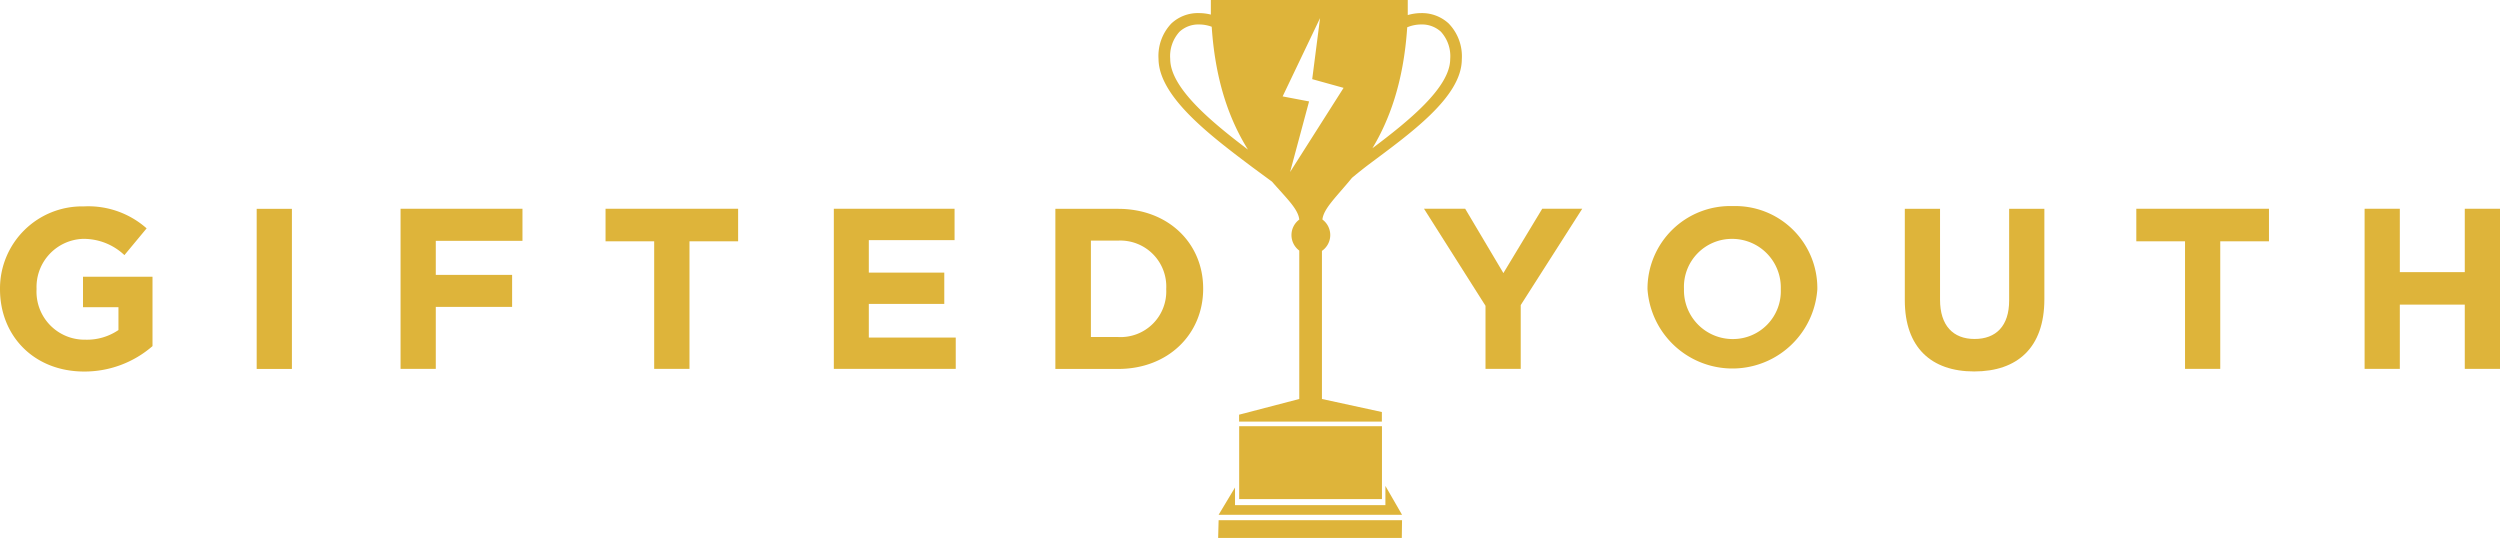 <svg id="Layer_1" data-name="Layer 1" xmlns="http://www.w3.org/2000/svg" viewBox="0 0 318.68 68.57"><path d="M25.92,48.3h4.52v2.91a7.14,7.14,0,0,1-4.23,1.23A6.12,6.12,0,0,1,20,46v-.05a6.14,6.14,0,0,1,5.86-6.36,7.55,7.55,0,0,1,5.34,2.07l2.83-3.41a11.21,11.21,0,0,0-8-2.8A10.47,10.47,0,0,0,15.34,46V46c0,6,4.37,10.5,10.73,10.5a13.21,13.21,0,0,0,8.71-3.24V44.42H25.92Z" transform="translate(-15.34 -9.14)" style="fill:#deb43a"/><rect x="32.72" y="26.62" width="4.49" height="20.41" style="fill:#deb43a"/><polygon points="51.06 47.02 55.55 47.02 55.55 39.12 65.28 39.12 65.28 35.04 55.55 35.04 55.55 30.7 66.6 30.7 66.6 26.61 51.06 26.61 51.06 47.02" style="fill:#deb43a"/><polygon points="77.19 30.76 83.39 30.76 83.39 47.02 87.89 47.02 87.89 30.76 94.09 30.76 94.09 26.61 77.19 26.61 77.19 30.76" style="fill:#deb43a"/><polygon points="110.75 38.74 120.37 38.74 120.37 34.75 110.75 34.75 110.75 30.61 121.68 30.61 121.68 26.61 106.29 26.61 106.29 47.02 121.83 47.02 121.83 43.03 110.75 43.03 110.75 38.74" style="fill:#deb43a"/><path d="M157.87,35.76h-8V56.17h8c6.41,0,10.84-4.46,10.84-10.21v-.05C168.71,40.16,164.28,35.76,157.87,35.76ZM164,46a5.82,5.82,0,0,1-6.15,6.1H154.4V39.81h3.47A5.86,5.86,0,0,1,164,46Z" transform="translate(-15.34 -9.14)" style="fill:#deb43a"/><polygon points="191.64 34.81 186.77 26.61 181.52 26.61 189.36 38.98 189.36 47.02 193.85 47.02 193.85 38.89 201.69 26.61 196.59 26.61 191.64 34.81" style="fill:#deb43a"/><path d="M236.22,35.41A10.55,10.55,0,0,0,225.35,46V46A10.85,10.85,0,0,0,247,46v-.05A10.46,10.46,0,0,0,236.22,35.41ZM242.34,46a6.1,6.1,0,0,1-6.12,6.36A6.21,6.21,0,0,1,230,46v-.05a6.11,6.11,0,0,1,6.12-6.36A6.2,6.2,0,0,1,242.34,46Z" transform="translate(-15.34 -9.14)" style="fill:#deb43a"/><path d="M271.45,47.45c0,3.24-1.67,4.9-4.41,4.9s-4.4-1.72-4.4-5V35.76h-4.49V47.42c0,6,3.36,9.07,8.84,9.07s8.95-3,8.95-9.21V35.76h-4.49Z" transform="translate(-15.34 -9.14)" style="fill:#deb43a"/><polygon points="272.32 30.76 278.53 30.76 278.53 47.02 283.02 47.02 283.02 30.76 289.23 30.76 289.23 26.61 272.32 26.61 272.32 30.76" style="fill:#deb43a"/><polygon points="314.19 26.61 314.19 34.69 305.91 34.69 305.91 26.61 301.42 26.61 301.42 47.02 305.91 47.02 305.91 38.83 314.19 38.83 314.19 47.02 318.68 47.02 318.68 26.61 314.19 26.61" style="fill:#deb43a"/><path d="M175.06,30.51l2.42,1.78c1.87,2.14,3.35,3.5,3.48,4.84a2.46,2.46,0,0,0,0,3.95V60l-7.67,2v.88h18.2V61.66L183.85,60V41.12a2.45,2.45,0,0,0,1.06-2,2.47,2.47,0,0,0-1-2c.16-1.42,1.8-2.9,3.77-5.31.67-.56,1.37-1.12,2-1.6,5.34-4,12-8.67,12-13.52A6,6,0,0,0,200,12.13a5,5,0,0,0-3.5-1.32,6.21,6.21,0,0,0-1.71.25c0-.62,0-1.26,0-1.92H169.69c0,.64,0,1.26,0,1.86a6.13,6.13,0,0,0-1.54-.19,4.94,4.94,0,0,0-3.49,1.32,6,6,0,0,0-1.64,4.53C163.06,21.51,169.72,26.5,175.06,30.51Zm19.66-17.89a4.6,4.6,0,0,1,1.79-.36,3.56,3.56,0,0,1,2.5.92,4.61,4.61,0,0,1,1.19,3.48c0,3.64-5.35,7.94-9.92,11.38C192.36,24.59,194.25,19.76,194.72,12.62Zm-11.11-1.17-1,7.78,4,1.11-6.82,10.73,2.42-9-3.37-.64ZM165.7,13.18a3.54,3.54,0,0,1,2.49-.92,4.62,4.62,0,0,1,1.61.29c.48,7.31,2.46,12.19,4.62,15.66-4.58-3.47-9.91-7.84-9.91-11.55A4.61,4.61,0,0,1,165.7,13.18Z" transform="translate(-15.34 -9.14)" style="fill:#deb43a"/><rect x="157.96" y="54.33" width="18.2" height="9.29" style="fill:#deb43a"/><polygon points="176.6 64.39 157.43 64.39 157.43 62.14 155.34 65.62 178.72 65.62 176.6 61.94 176.6 64.39" style="fill:#deb43a"/><polygon points="155.28 68.57 178.69 68.57 178.72 66.31 155.34 66.31 155.28 68.57" style="fill:#deb43a"/></svg>